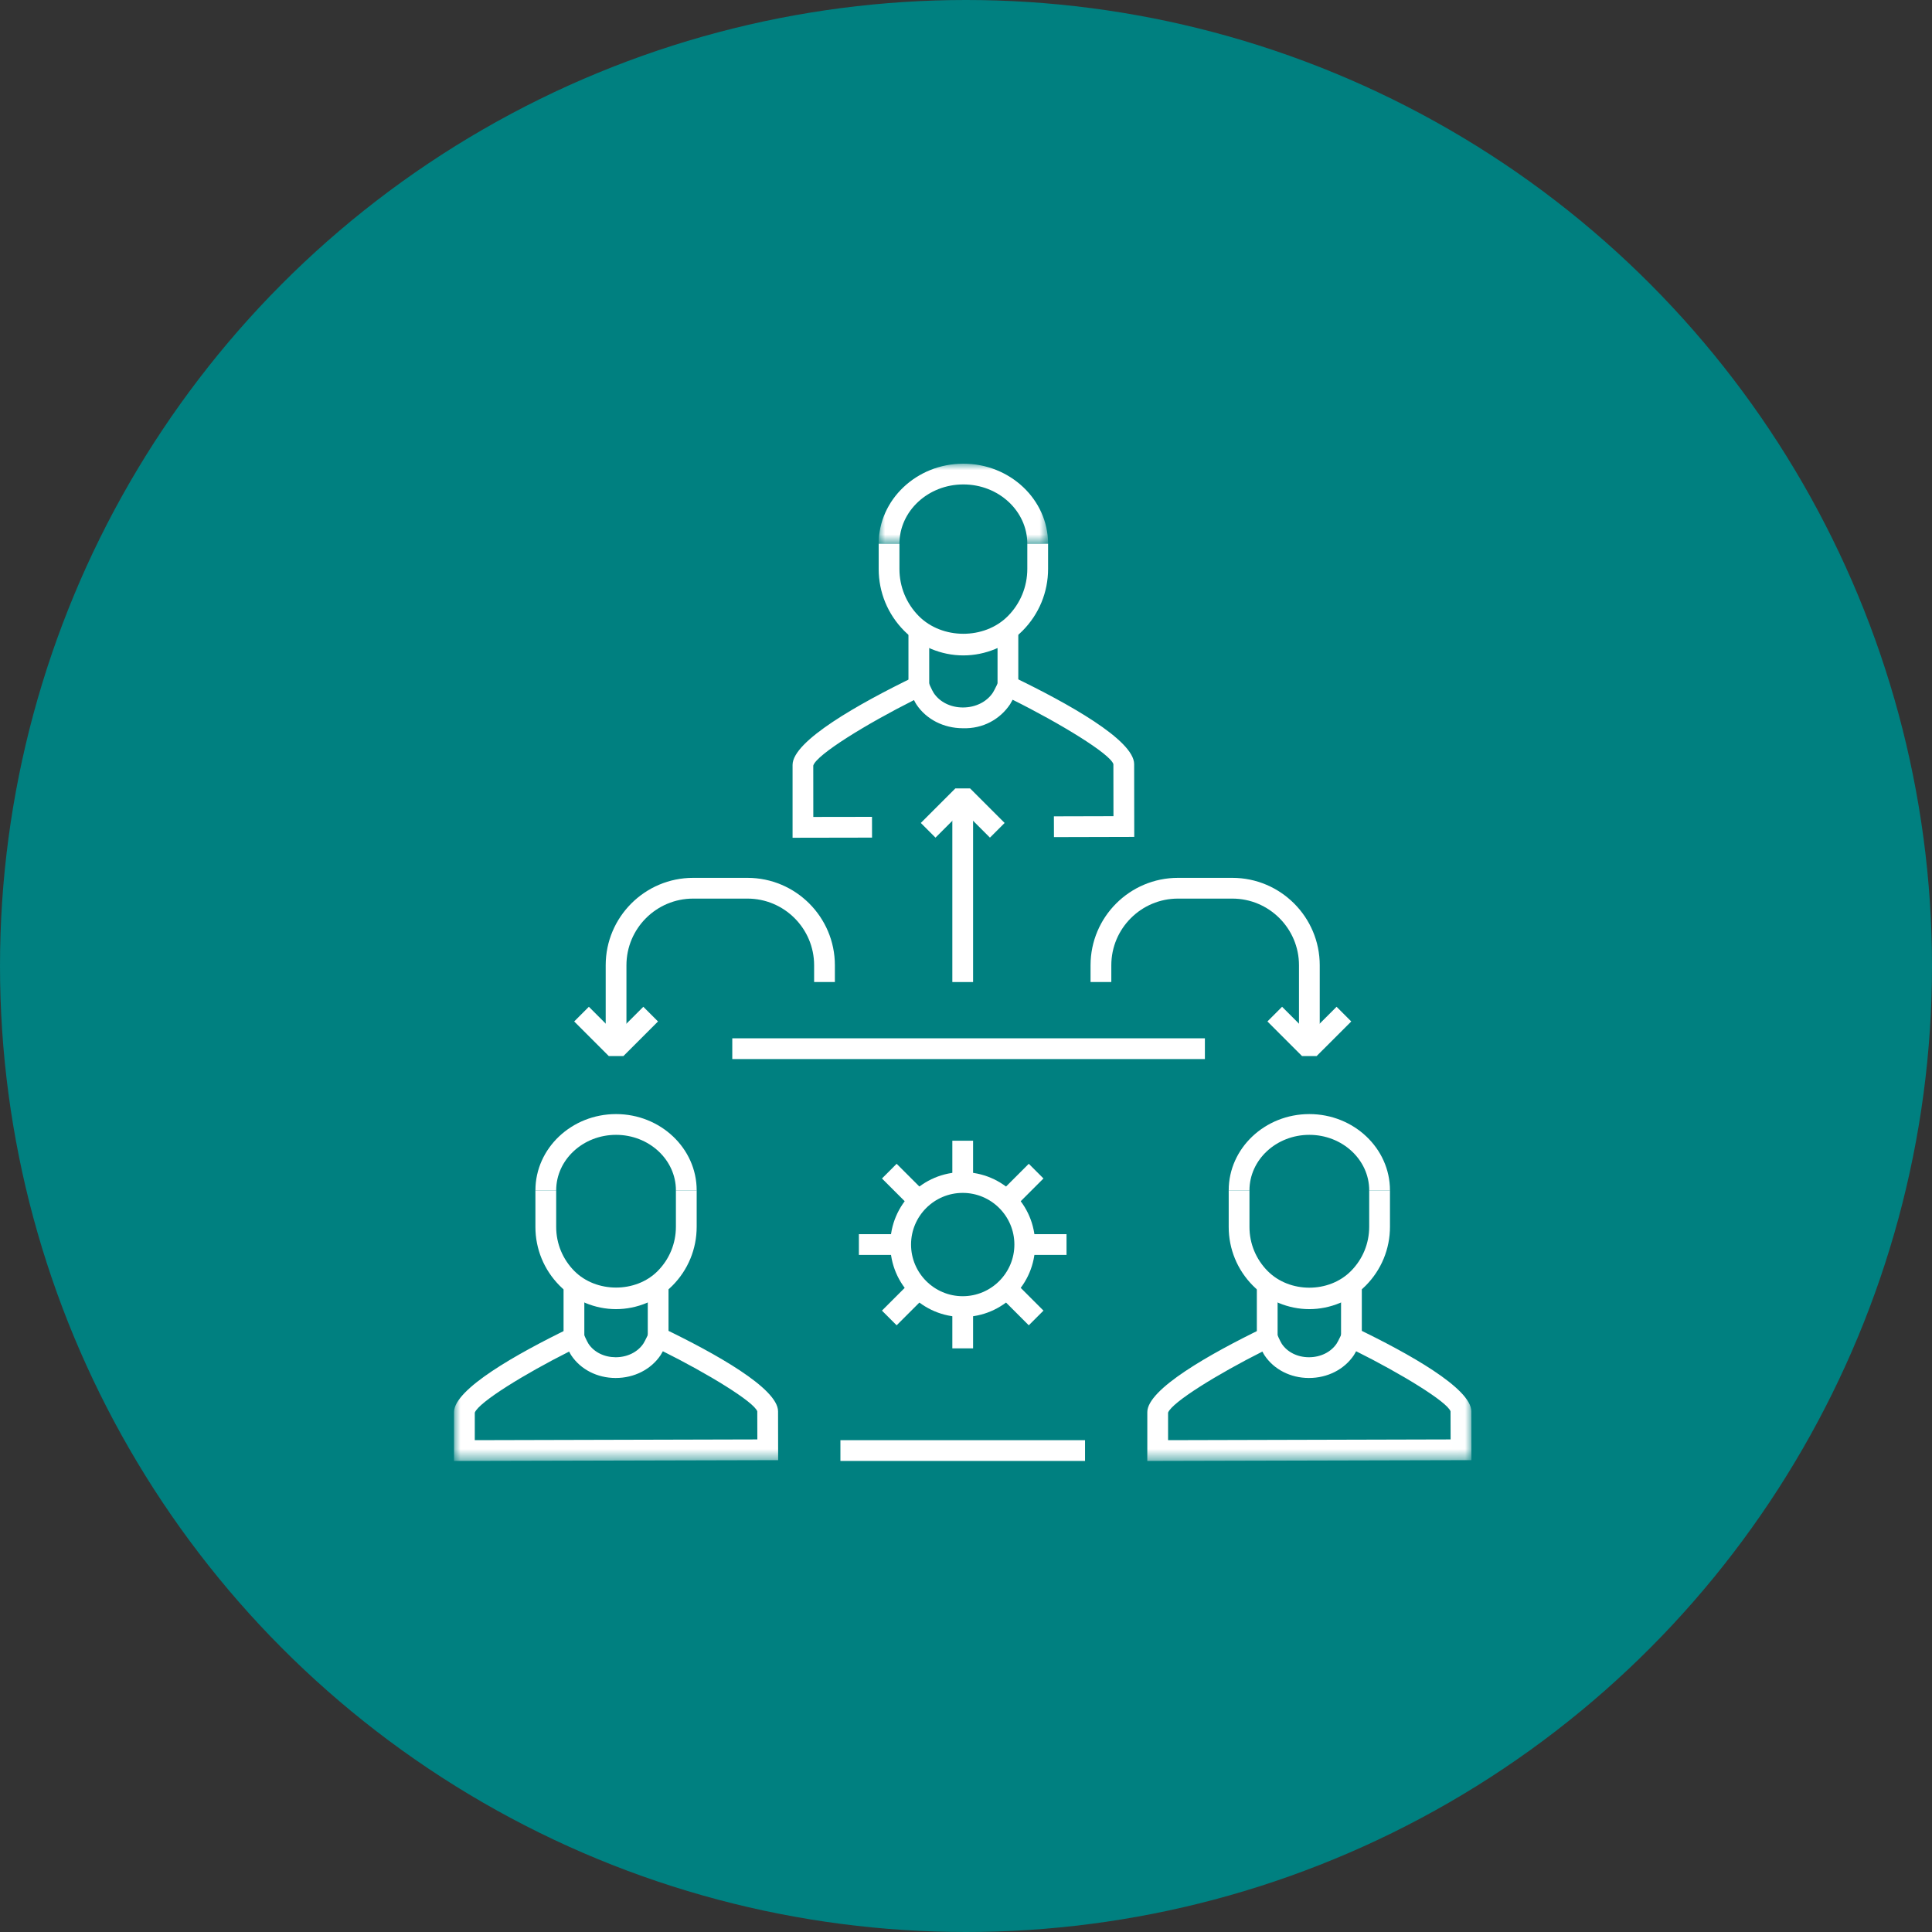 <?xml version="1.0" encoding="UTF-8"?>
<svg width="150px" height="150px" viewBox="0 0 150 150" version="1.1" xmlns="http://www.w3.org/2000/svg" xmlns:xlink="http://www.w3.org/1999/xlink">
    <rect x="0" y="0" width="150" height="150" fill="#333333" stroke="none"/>
    <title>Group 22</title>
    <defs>
        <polygon id="path-1" points="0 0 13.152 0 13.152 6.216 0 6.216"></polygon>
        <polygon id="path-3" points="0 77.429 78.992 77.429 78.992 0 0 0"></polygon>
    </defs>
    <g id="Page-1" stroke="none" stroke-width="1" fill="none" fill-rule="evenodd">
        <g id="08-2_contact_a" transform="translate(-975, -1473)">
            <g id="Group-22" transform="translate(975, 1473)">
                <circle id="Oval-Copy-8" fill="#008080" cx="75" cy="75" r="75"></circle>
                <g id="Group-39" transform="translate(35.25, 36)">
                    <polygon id="Fill-1" fill="#FFFFFF" points="21.604 46.226 58.297 46.226 58.297 44.614 21.604 44.614"></polygon>
                    <polygon id="Fill-2" fill="#FFFFFF" points="30 77.428 48.992 77.428 48.992 75.815 30 75.815"></polygon>
                    <polygon id="Fill-3" fill="#FFFFFF" points="41.609 29.034 39.495 26.919 37.381 29.034 36.241 27.894 38.925 25.21 40.065 25.21 42.749 27.894"></polygon>
                    <polygon id="Fill-4" fill="#FFFFFF" points="38.689 40.246 40.3 40.246 40.3 26.454 38.689 26.454"></polygon>
                    <polygon id="Fill-5" fill="#FFFFFF" points="66.976 45.99 65.836 45.99 63.152 43.306 64.291 42.166 66.406 44.28 68.521 42.166 69.661 43.306"></polygon>
                    <g id="Group-38">
                        <path d="M67.214,45.17 L65.603,45.17 L65.603,38.942 C65.603,36.089 63.281,33.767 60.428,33.767 L56.206,33.767 C53.353,33.767 51.032,36.089 51.032,38.942 L51.032,40.245 L49.42,40.245 L49.42,38.942 C49.42,35.2 52.464,32.156 56.206,32.156 L60.428,32.156 C64.17,32.156 67.214,35.2 67.214,38.942 L67.214,45.17 Z" id="Fill-6" fill="#FFFFFF"></path>
                        <path d="M39.544,14.886 C37.826,14.886 36.147,14.185 34.938,12.964 C33.67,11.679 32.971,9.979 32.971,8.176 L32.971,6.217 L34.582,6.217 L34.582,8.176 C34.582,9.553 35.115,10.849 36.082,11.829 C37.897,13.66 41.177,13.669 42.996,11.838 C43.972,10.856 44.51,9.55 44.51,8.164 L44.51,6.217 L46.123,6.217 L46.123,8.164 C46.123,9.979 45.418,11.687 44.139,12.975 C42.931,14.19 41.256,14.886 39.544,14.886" id="Fill-8" fill="#FFFFFF"></path>
                        <g id="Group-12" transform="translate(32.97, 0)">
                            <mask id="mask-2" fill="white">
                                <use xlink:href="#path-1"></use>
                            </mask>
                            <g id="Clip-11"></g>
                            <path d="M13.152,6.216 L11.54,6.216 C11.54,3.677 9.313,1.611 6.575,1.611 C3.838,1.611 1.612,3.677 1.612,6.216 L0,6.216 C0,2.789 2.95,-0 6.575,-0 C10.201,-0 13.152,2.789 13.152,6.216" id="Fill-10" fill="#FFFFFF" mask="url(#mask-2)"></path>
                        </g>
                        <mask id="mask-4" fill="white">
                            <use xlink:href="#path-3"></use>
                        </mask>
                        <g id="Clip-14"></g>
                        <polygon id="Fill-13" fill="#FFFFFF" mask="url(#mask-4)" points="35.282 17.27 36.894 17.27 36.894 13.118 35.282 13.118"></polygon>
                        <polygon id="Fill-15" fill="#FFFFFF" mask="url(#mask-4)" points="42.199 17.252 43.81 17.252 43.81 13.118 42.199 13.118"></polygon>
                        <path d="M26.285,29.043 L26.285,23.388 C26.282,21.531 31.422,18.64 35.735,16.545 L36.487,16.18 L36.825,16.943 C36.828,16.949 37.112,17.606 37.244,17.804 C37.711,18.506 38.557,18.927 39.508,18.928 L39.515,18.928 C40.485,18.928 41.351,18.5 41.831,17.784 C41.966,17.581 42.272,16.916 42.275,16.912 L42.619,16.172 L43.354,16.526 C47.664,18.601 52.801,21.464 52.805,23.323 L52.813,28.977 L46.579,28.993 L46.574,27.38 L51.199,27.368 L51.193,23.327 C50.945,22.53 47.078,20.172 43.371,18.328 C43.295,18.472 43.222,18.602 43.172,18.68 C42.388,19.849 41.067,20.59 39.504,20.54 C38.013,20.537 36.667,19.848 35.903,18.697 C35.852,18.622 35.783,18.496 35.712,18.354 C32.005,20.216 28.143,22.593 27.892,23.439 L27.895,27.427 L32.452,27.42 L32.455,29.032 L26.285,29.043 Z" id="Fill-16" fill="#FFFFFF" mask="url(#mask-4)"></path>
                        <path d="M66.404,65.641 C64.769,65.641 63.171,64.975 62.02,63.812 C60.811,62.589 60.146,60.972 60.146,59.256 L60.146,56.418 L61.758,56.418 L61.758,59.256 C61.758,60.544 62.257,61.759 63.164,62.677 C64.875,64.407 67.925,64.408 69.635,62.685 C70.551,61.764 71.054,60.541 71.054,59.244 L71.054,56.418 L72.667,56.418 L72.667,59.244 C72.667,60.97 71.996,62.595 70.778,63.822 C69.63,64.978 68.036,65.641 66.404,65.641" id="Fill-17" fill="#FFFFFF" mask="url(#mask-4)"></path>
                        <path d="M72.667,56.418 L71.055,56.418 C71.055,54.042 68.969,52.109 66.406,52.109 C63.843,52.109 61.758,54.042 61.758,56.418 L60.146,56.418 C60.146,53.153 62.954,50.497 66.406,50.497 C69.858,50.497 72.667,53.153 72.667,56.418" id="Fill-18" fill="#FFFFFF" mask="url(#mask-4)"></path>
                        <polygon id="Fill-19" fill="#FFFFFF" mask="url(#mask-4)" points="62.331 67.85 63.943 67.85 63.943 63.927 62.331 63.927"></polygon>
                        <polygon id="Fill-20" fill="#FFFFFF" mask="url(#mask-4)" points="68.869 67.835 70.481 67.835 70.481 63.927 68.869 63.927"></polygon>
                        <path d="M55.439,73.675 L55.439,75.814 L77.376,75.757 L77.37,73.577 C77.116,72.837 73.504,70.635 70.04,68.911 C69.975,69.034 69.913,69.142 69.868,69.21 C69.123,70.323 67.818,70.987 66.378,70.987 L66.366,70.987 C64.942,70.984 63.656,70.324 62.925,69.224 C62.882,69.16 62.823,69.054 62.763,68.935 C59.326,70.663 55.749,72.861 55.439,73.675 L55.439,73.675 Z M53.827,77.429 L53.827,73.637 C53.823,71.857 58.696,69.112 62.784,67.126 L63.536,66.76 L63.873,67.524 C63.877,67.531 64.141,68.141 64.267,68.332 C64.7,68.983 65.486,69.374 66.37,69.376 L66.377,69.376 C67.279,69.376 68.083,68.979 68.529,68.313 C68.657,68.121 68.944,67.494 68.944,67.494 L69.286,66.746 L70.024,67.108 C74.109,69.075 78.979,71.792 78.983,73.574 L78.991,77.366 L53.827,77.429 Z" id="Fill-21" fill="#FFFFFF" mask="url(#mask-4)"></path>
                        <path d="M12.578,65.641 C10.943,65.641 9.344,64.975 8.193,63.812 C6.985,62.589 6.319,60.972 6.319,59.256 L6.319,56.418 L7.932,56.418 L7.932,59.256 C7.932,60.544 8.431,61.759 9.338,62.677 C11.038,64.393 14.111,64.398 15.809,62.685 C16.724,61.764 17.227,60.542 17.227,59.244 L17.227,56.418 L18.84,56.418 L18.84,59.244 C18.84,60.97 18.17,62.597 16.952,63.822 C15.804,64.978 14.21,65.641 12.578,65.641" id="Fill-22" fill="#FFFFFF" mask="url(#mask-4)"></path>
                        <path d="M18.84,56.418 L17.228,56.418 C17.228,54.042 15.142,52.109 12.58,52.109 C10.017,52.109 7.932,54.042 7.932,56.418 L6.32,56.418 C6.32,53.153 9.128,50.497 12.58,50.497 C16.031,50.497 18.84,53.153 18.84,56.418" id="Fill-23" fill="#FFFFFF" mask="url(#mask-4)"></path>
                        <polygon id="Fill-24" fill="#FFFFFF" mask="url(#mask-4)" points="8.505 67.85 10.117 67.85 10.117 63.927 8.505 63.927"></polygon>
                        <polygon id="Fill-25" fill="#FFFFFF" mask="url(#mask-4)" points="15.043 67.835 16.654 67.835 16.654 63.927 15.043 63.927"></polygon>
                        <path d="M1.613,73.675 L1.612,75.814 L23.55,75.757 L23.545,73.577 C23.291,72.837 19.678,70.635 16.214,68.911 C16.149,69.034 16.087,69.142 16.042,69.21 C15.297,70.323 13.992,70.987 12.551,70.987 L12.54,70.987 C11.115,70.984 9.829,70.324 9.099,69.224 C9.056,69.16 8.997,69.054 8.937,68.935 C5.5,70.663 1.923,72.861 1.613,73.675 L1.613,73.675 Z M0,77.429 L0.001,73.637 C-0.003,71.855 4.87,69.112 8.958,67.126 L9.71,66.76 L10.047,67.524 C10.051,67.531 10.315,68.141 10.441,68.332 C10.873,68.983 11.659,69.372 12.543,69.376 L12.551,69.376 C13.453,69.376 14.257,68.979 14.703,68.313 C14.831,68.121 15.118,67.494 15.118,67.494 L15.46,66.746 L16.198,67.108 C20.283,69.075 25.153,71.792 25.158,73.574 L25.165,77.366 L0,77.429 Z" id="Fill-26" fill="#FFFFFF" mask="url(#mask-4)"></path>
                        <polygon id="Fill-27" fill="#FFFFFF" mask="url(#mask-4)" points="13.154 45.99 12.014 45.99 9.33 43.306 10.469 42.166 12.584 44.28 14.698 42.166 15.838 43.306"></polygon>
                        <path d="M13.387,45.17 L11.776,45.17 L11.776,38.942 C11.776,35.2 14.82,32.156 18.562,32.156 L22.783,32.156 C26.525,32.156 29.57,35.2 29.57,38.942 L29.57,40.245 L27.958,40.245 L27.958,38.942 C27.958,36.089 25.636,33.767 22.783,33.767 L18.562,33.767 C15.709,33.767 13.387,36.089 13.387,38.942 L13.387,45.17 Z" id="Fill-28" fill="#FFFFFF" mask="url(#mask-4)"></path>
                        <path d="M39.495,56.616 C37.283,56.616 35.484,58.415 35.484,60.626 C35.484,62.837 37.283,64.637 39.495,64.637 C41.707,64.637 43.506,62.837 43.506,60.626 C43.506,58.415 41.707,56.616 39.495,56.616 M39.495,66.249 C36.394,66.249 33.871,63.727 33.871,60.626 C33.871,57.526 36.394,55.004 39.495,55.004 C42.595,55.004 45.118,57.526 45.118,60.626 C45.118,63.727 42.595,66.249 39.495,66.249" id="Fill-29" fill="#FFFFFF" mask="url(#mask-4)"></path>
                        <polygon id="Fill-30" fill="#FFFFFF" mask="url(#mask-4)" points="31.434 61.432 34.942 61.432 34.942 59.82 31.434 59.82"></polygon>
                        <polygon id="Fill-31" fill="#FFFFFF" mask="url(#mask-4)" points="44.312 61.432 47.555 61.432 47.555 59.82 44.312 59.82"></polygon>
                        <polygon id="Fill-32" fill="#FFFFFF" mask="url(#mask-4)" points="34.365 66.896 33.225 65.756 35.519 63.462 36.659 64.602"></polygon>
                        <polygon id="Fill-33" fill="#FFFFFF" mask="url(#mask-4)" points="43.47 57.79 42.33 56.65 44.625 54.357 45.764 55.497"></polygon>
                        <polygon id="Fill-34" fill="#FFFFFF" mask="url(#mask-4)" points="38.689 68.686 40.3 68.686 40.3 65.443 38.689 65.443"></polygon>
                        <polygon id="Fill-35" fill="#FFFFFF" mask="url(#mask-4)" points="38.689 55.81 40.3 55.81 40.3 52.565 38.689 52.565"></polygon>
                        <polygon id="Fill-36" fill="#FFFFFF" mask="url(#mask-4)" points="44.625 66.896 42.33 64.601 43.47 63.461 45.765 65.756"></polygon>
                        <polygon id="Fill-37" fill="#FFFFFF" mask="url(#mask-4)" points="35.521 57.792 33.226 55.497 34.365 54.357 36.661 56.652"></polygon>
                    </g>
                </g>
            </g>
        </g>
    </g>
</svg>